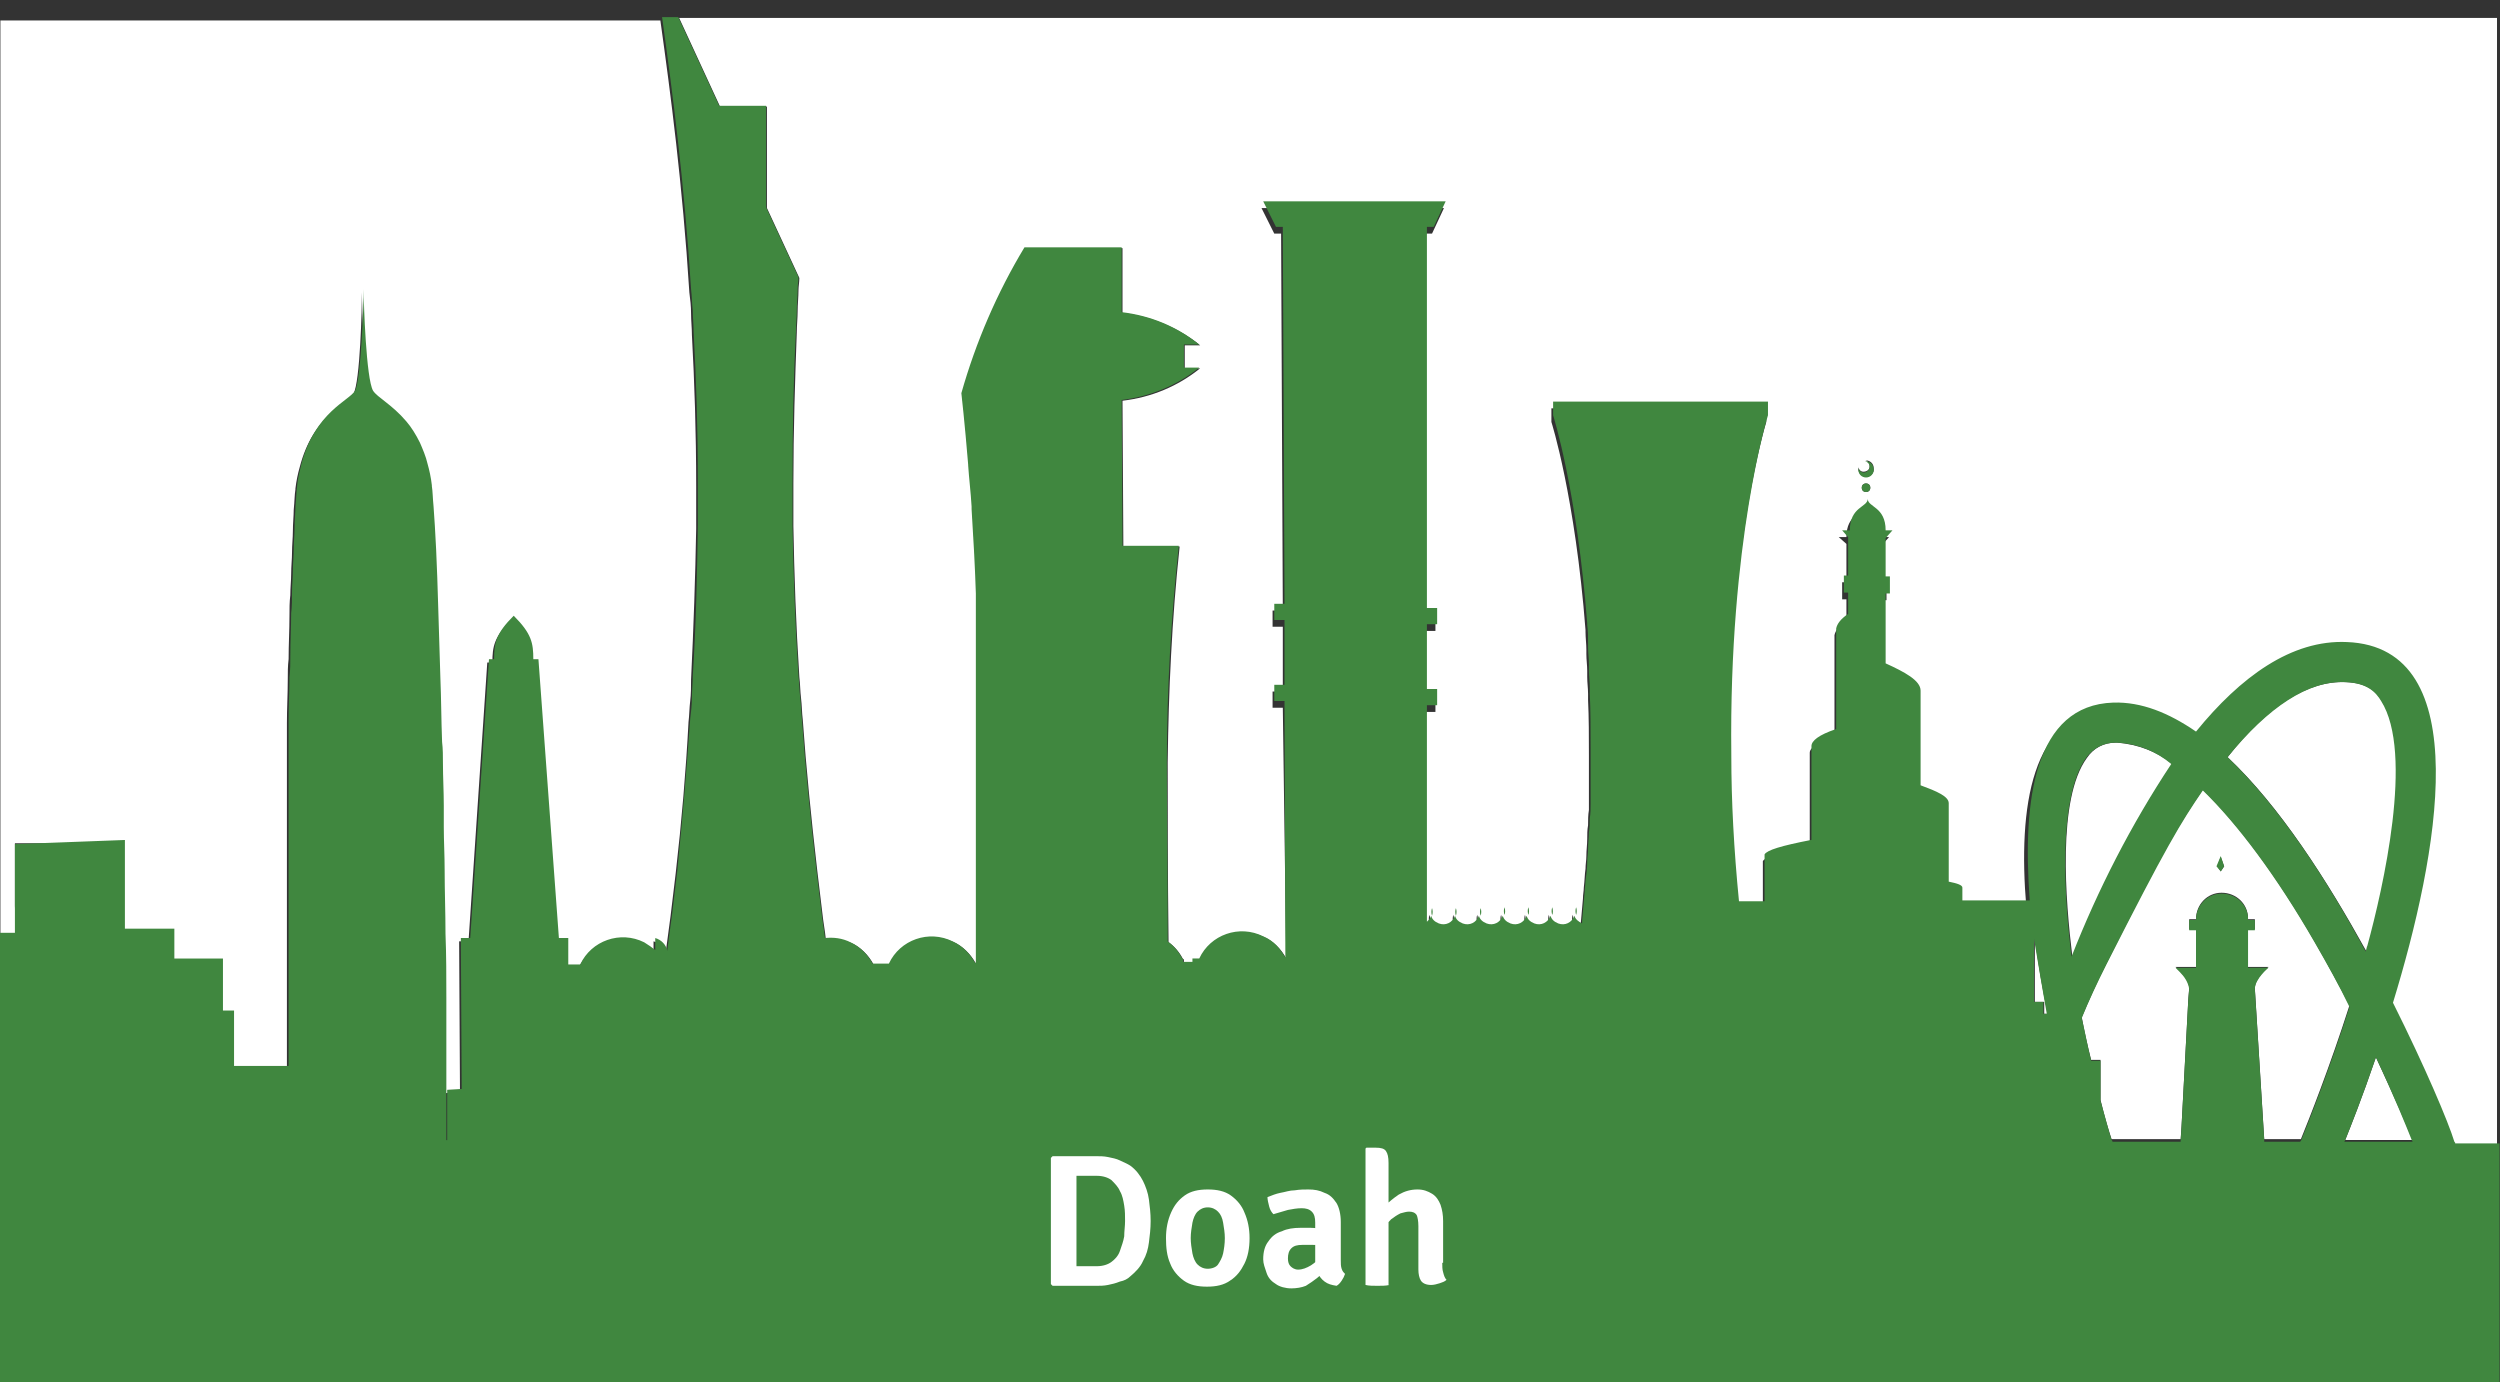 <svg xmlns="http://www.w3.org/2000/svg" xmlns:xlink="http://www.w3.org/1999/xlink" id="Capa_1" x="0px" y="0px" viewBox="0 0 293.2 162.1" style="enable-background:new 0 0 293.2 162.1;" xml:space="preserve"><rect x="0" y="0" width="293.2" height="162.1" fill="#333333" stroke="none"/><style type="text/css">	.st0{fill:none;}	.st1{fill:#FFFFFF;}	.st2{fill:none;stroke:#40873F;stroke-width:0;stroke-linecap:round;stroke-linejoin:round;}	.st3{fill:#40873F;}	.st4{enable-background:new    ;}</style><g id="doah" transform="translate(-60.252)">	<g>		<path class="st0" d="M308,133.9h8.1l0-0.2h-8.1C307.9,133.8,308,133.8,308,133.9z"></path>		<path class="st0" d="M335.2,133.9h8c0-0.1,0-0.1-0.1-0.2h-7.9C335.2,133.8,335.2,133.8,335.2,133.9z"></path>		<path class="st0" d="M112.7,133.9L112.7,133.9l0.1-0.2h-0.1C112.7,133.8,112.7,133.8,112.7,133.9z"></path>		<path class="st0" d="M325.8,133.9h4.2c0-0.1,0-0.1,0.1-0.2h-4.3L325.8,133.9z"></path>		<path class="st1" d="M300,117.5l0,1.4l0.4,0c-0.6-2.8-1.1-5.8-1.5-8.8l0,7.4H300z"></path>		<path class="st1" d="M353.5,2.1H139.9l4.8,10.4l5.5,0l0,11.9l3.8,8.2c0,0.5-0.1,1-0.1,1.4c0,0.8-0.1,1.7-0.1,2.5   c0,0.8-0.1,1.7-0.1,2.5c-0.2,5.5-0.4,11.4-0.4,17.7c0,0.8,0,1.7,0,2.5c0,0.8,0,1.7,0,2.5c0.1,5.6,0.3,11.5,0.7,17.7   c0.1,0.8,0.1,1.7,0.2,2.5c0.1,0.8,0.1,1.7,0.2,2.5c0.4,5.7,1,11.6,1.7,17.7c0.1,0.8,0.2,1.7,0.3,2.5c0.1,0.8,0.2,1.7,0.3,2.5   c0.1,1,0.3,2,0.4,3c1-0.1,2,0.1,3,0.5c1.1,0.5,2,1.4,2.6,2.5l0,0l0,0c0,0,0,0,0,0l1.9,0c0,0,0,0,0,0l0,0h0   c1.4-2.8,4.8-3.9,7.5-2.6c1.1,0.5,2,1.4,2.6,2.5h0l0,0c0,0,0,0,0,0l0.1,0c0-0.8,0-1.6,0-2.4h0l0-1h0c0-1.3,0-2.7,0-4.1h0l0-0.7   c0-1.4,0-2.9,0-4.3h0l0-1h0c0-1.4,0-2.7,0-4.1h0l0-1h0c0-1.4,0-2.7,0-4.1h0l0-1h0c0-1.4,0-2.8,0-4.1h0l0-1h0c0-1.4,0-2.8,0-4.1h0   l0-1h0c0-1.5,0-2.9,0-4.1h0l0-1h0c0-0.4,0-0.7,0-1.1c0-1,0-2,0-3h0l0-0.2c-0.1-3.2-0.3-6.6-0.5-9.9h0l0-0.3   c-0.1-1.7-0.2-3.3-0.4-4.8h0l0-0.1c-0.4-4.9-0.8-8.4-0.8-8.4c1.7-6,4.1-11.8,7.4-17.1l11.4,0l0,7.6c0,0,0,0,0,0l0,0   c3.3,0.4,6.5,1.7,9.1,3.8l-1.8,0l0,2.7l1.8,0c-2.6,2.1-5.7,3.4-9.1,3.8l0.1,17.1h0l6.6,0c-0.9,8.4-1.3,16.9-1.4,25.3   c0,5,0,13.1,0.1,21.1c0.7,0.5,1.3,1.2,1.7,2h0l0,0c0,0,0,0,0,0h0.1v0.4h1.1h0v-0.4h0.8c0,0,0,0,0,0l0,0l0,0   c1.4-2.8,4.7-3.9,7.5-2.6c1.1,0.5,2,1.4,2.6,2.5l0,0l0,0c0,0,0,0,0,0h0L210.7,83h-1.2l0-1.9h1.2l0-7.6h-1.2l0-1.9h1.2l0,0   l-0.2-44.2h-0.8l-1.5-3l10.7,0l10.7,0l-0.7,1.5l-0.7,1.5h-0.8v0l0,1.8l0,1.2l0,1.2l0,1.2l0,1.2l0,1.2l0,1.2l0,1.2l0,1.2l0,1.2   l0,1.2l0,1.2l0,1.2l0,1.2l0,1.2l0,1.2l0,1.2l0,1.2l0,1.2l0,1.2l0,1.2l0,1.2l0,1.2l0,1.2l0,1.2l0,1.2l0,1.2l0,1.2l0,1.2l0,1.2   l0,1.2l0,1.2l0,1.2l0,1.2l0,1.2l0,1.2l0,0.9h1.2l0,1.9h-1.2v0h0l0,1.3h0l0,5h0v0l0,0h0l0,1.3h1.2l0,1.9h-1.2v0l0,1.2l0,1.2l0,1.2   l0,1.2l0,1.2l0,1.2l0,1.2l0,1.2l0,1.2l0,1.2l0,1.2l0,1.2l0,1.2l0,1.2l0,1.2l0,1.2l0,1.2l0,1.2l0,1.2l0,1.2l0,1.2l0,0.2   c0.2-0.2,0.4-0.4,0.5-0.7c0,0,0,0,0,0c-0.1-0.3-0.1-0.6,0-0.9c0.1,0.3,0.1,0.6,0,0.9c0.1,0.4,0.5,0.8,0.9,0.9   c0.8,0.3,1.6-0.2,1.9-0.9c0,0,0,0,0,0c-0.1-0.3-0.1-0.6,0-0.9c0.1,0.3,0.1,0.6,0,0.9c0.1,0.4,0.5,0.8,0.9,0.9   c0.8,0.3,1.6-0.2,1.9-0.9c0,0,0,0,0,0c-0.1-0.3-0.1-0.6,0-0.9c0.1,0.3,0.1,0.6,0,0.9c0.1,0.4,0.5,0.8,0.9,0.9   c0.8,0.3,1.6-0.2,1.9-0.9c0,0,0,0,0,0c-0.1-0.3-0.1-0.6,0-0.9c0.1,0.3,0.1,0.6,0,0.9c0.1,0.4,0.5,0.8,0.9,0.9   c0.8,0.3,1.6-0.2,1.9-0.9c0,0,0,0,0,0c-0.1-0.3-0.1-0.6,0-0.9c0.1,0.3,0.1,0.6,0,0.9c0.1,0.4,0.5,0.8,0.9,0.9   c0.8,0.3,1.6-0.2,1.9-0.9c0,0,0,0,0,0c-0.1-0.3-0.1-0.6,0-0.9c0.1,0.3,0.1,0.6,0,0.9c0.1,0.4,0.5,0.8,0.9,0.9   c0.8,0.3,1.6-0.2,1.9-0.9c0,0,0,0,0,0c-0.1-0.3-0.1-0.6,0-0.9c0.1,0.3,0.1,0.6,0,0.9c0.1,0.4,0.5,0.8,0.9,0.9c0-0.1,0-0.2,0-0.3   c0.1-1.2,0.2-2.3,0.3-3.4c0-0.5,0.1-0.9,0.1-1.3c0.1-0.8,0.1-1.5,0.2-2.2c0-0.5,0.1-1,0.1-1.5c0-0.7,0.1-1.3,0.1-2   c0-0.5,0-1.1,0.1-1.6c0-0.6,0-1.2,0.1-1.8c0-0.5,0-1.1,0-1.6c0-0.6,0-1.1,0-1.7c0-0.5,0-1.1,0-1.6c0-0.5,0-0.9,0-1.4   c0-2.3,0-4.5-0.1-6.6c0-0.2,0-0.5,0-0.7c0-0.7-0.1-1.3-0.1-2c0-0.2,0-0.5,0-0.7c0-0.7-0.1-1.3-0.1-2c0-0.2,0-0.3,0-0.5   c0-0.7-0.1-1.4-0.1-2.1c0-0.1,0-0.1,0-0.2c-1.2-15.6-4-24.4-4-24.4l0,0l0-1.6l12.6,0l12.6,0l0,1.6v0c0,0-4.6,14.8-4.3,39.8   c0,0,0,0.1,0,0.1c0.1,5.3,0.4,11,0.9,17.1l0.5,0l2.5,0l0-5.4l0-0.1c0,0,0,0,0,0l0,0c0.3-0.5,1.9-1,5.5-1.7l0-11   c0-0.6,0.9-1.2,2.9-2l0-11.6l0-0.2c0.1-0.5,0.5-1.1,1.4-1.7l0-2.5h-0.5l0-2h0.5l0-4.5l-0.9-0.8h0.9c0-2.8,2.1-2.7,2.1-3.7   c0,1,2.1,0.8,2.1,3.7c0,0,0,0,0,0h0.8l-0.8,0.9l0,2.3c0,0,0,0,0,0c0,0.9,0,2.2,0,2.2l0,0l0,0v0h0.5l0,2h-0.5l0,8.2l0,0   c0,0,0,0,0,0l0,0c2.1,1,4,2,4.1,3.2l0,11.1l0,0c0,0,0,0,0,0l0,0c1.9,0.6,3.3,1.3,3.3,2.1l0,9.2c0,0,0,0,0,0l0,0l0,0   c1,0.2,1.6,0.4,1.6,0.7l0,1.5h0l2,0l5.9,0c-1-11.8,0.6-22.8,9.8-23.2c3.2-0.1,6.5,1.2,9.7,3.4c5.2-6.5,11.1-10.8,17.7-10.5   c15.4,0.6,10.7,25,5.4,42.3c0,0,0,0,0,0l0,0c0,0,0,0,0,0c3.8,7.6,6.4,14,7.3,16.1h5.3V2.1z M279.1,57.7c-0.3,0-0.5-0.2-0.5-0.5   s0.2-0.5,0.5-0.5s0.5,0.2,0.5,0.5S279.4,57.7,279.1,57.7z M279.1,55.9c-0.5,0-0.9-0.4-0.9-0.9c0,0,0,0,0,0c0-0.1,0-0.1,0-0.2l0,0   c0,0,0,0,0,0c0.1,0.4,0.4,0.6,0.8,0.5c0.4-0.1,0.6-0.4,0.5-0.8c-0.1-0.3-0.3-0.5-0.5-0.5c0,0,0.1,0,0.1,0c0.5,0,0.9,0.4,0.9,0.9   C280.1,55.5,279.6,55.9,279.1,55.9z"></path>		<path class="st1" d="M315,89.6c-1.8-1.5-4.1-2.3-6.4-2.5c-0.1,0-0.2,0-0.2,0c-1.4,0-2.6,0.6-3.4,1.8v0c-3.5,4.8-2.5,16.8-1.7,23.3   C306.4,104.3,310.3,96.7,315,89.6z"></path>		<path class="st1" d="M331.7,110.4c-4.5-7.8-9-13.8-13.1-17.8l0,0c-2.6,3.8-4.4,6.6-11.3,20.4c-1.1,2.1-2,4.2-2.9,6.3c0,0,0,0,0,0   c0,0,0,0,0,0l0,0c0.3,1.7,0.7,3.4,1.1,5l1.1,0l0,4.7c0.5,2.1,1,3.7,1.3,4.6h8.1l0.1-1.5l0.8-15l0.1-1.2c0,0,0,0,0,0   c0-0.8-0.6-1.5-1.1-2c-0.3-0.3-0.5-0.5-0.5-0.5l0,0l2.4,0v0l0-4.4h-0.8v-1.2h0.8c0,0,0,0,0,0c0-1.7,1.3-3.1,3-3.1   c1.7,0,3.1,1.3,3.1,3c0,0,0,0.1,0,0.1h0.8v1.2h-0.8l0,4.4l2.4,0c0,0-1.6,1.3-1.6,2.5l1.1,17.7h4.3c0.9-2.2,3.4-8.5,5.7-15.7   C334.6,115.6,333.2,113,331.7,110.4z M320.7,102.2l-0.4-0.6l0.4-1.1l0.4,1.1L320.7,102.2z"></path>		<path class="st1" d="M335.3,133.7h7.9c-0.6-1.5-2.1-5-4.3-9.7C337.3,128.7,335.9,132.2,335.3,133.7z"></path>		<path class="st1" d="M62,106.2l0-7.3l0,0l0,0l12.7,0l0,0l0,7.3v0l0,3.1v0l5.8,0l0,3.5v0l5.7,0l0,3.1l0,3l0,0l0,0v0l1.3,0l0,6.5   l0,0l0,0v0v0l6.4,0c0-0.2,0-0.4,0-0.6c0-0.8,0-1.7,0-2.5c0-1.4,0-2.9,0-4.5c0,0,0,0,0,0c0-0.9,0-1.8,0-2.7c0-0.1,0-0.2,0-0.3   c0-0.8,0-1.7,0-2.5c0-0.8,0-1.7,0-2.5c0-0.8,0-1.7,0-2.5c0-0.8,0-1.7,0-2.5c0-0.8,0-1.7,0-2.5c0-0.8,0-1.7,0-2.5   c0-0.8,0-1.7,0-2.5c0-0.8,0-1.7,0-2.5c0-0.8,0-1.7,0-2.5c0-0.8,0-1.7,0-2.5c0-0.8,0-1.7,0-2.5c0-0.8,0-1.7,0-2.5   c0-1.7,0.1-3.4,0.1-5c0-0.9,0-1.7,0.1-2.5h0h0c0-1.7,0.1-3.4,0.1-5c0-0.9,0-1.7,0.1-2.5c0-0.9,0.1-1.7,0.1-2.5h0h0   c0-0.9,0.1-1.7,0.1-2.5c0-0.9,0.1-1.7,0.1-2.5c0-0.9,0.1-1.8,0.1-2.5c0.1-1,0.1-1.8,0.2-2.4c0,0,0-0.1,0-0.1   c0.1-0.9,0.3-1.8,0.5-2.5c1.6-6.2,5.6-7.4,6.3-8.6c0.8-1.4,1-10.2,1-11.9c0,1.8,0.3,10.5,1.1,11.9c0.4,0.8,2.2,1.5,3.9,3.6   c0.6,0.7,1.1,1.5,1.6,2.5c0.3,0.7,0.6,1.6,0.9,2.5c0.2,0.8,0.4,1.6,0.5,2.5c0,0,0,0.1,0,0.1c0.1,0.6,0.1,1.4,0.2,2.4   c0.1,1.4,0.2,3.1,0.3,5h0h0c0.2,4.1,0.4,9.3,0.5,15.1c0.1,2.4,0.1,5,0.2,7.5c0,0.8,0,1.7,0.1,2.5h0h0c0,1.7,0.1,3.3,0.1,5   c0,0.8,0,1.7,0,2.5c0,1.7,0.1,3.4,0.1,5c0,2.5,0.1,5.1,0.1,7.5c0,2.6,0.1,5.1,0.1,7.5c0,0.9,0,1.7,0,2.5c0,5.3,0,10.1,0,14h0.1   l0-5.7l1.7-0.1l-0.1-17.7h1.1l0,0l2.2-32.7h0.6c0,0,0,0,0,0c0-1.9,0.2-3,2.3-5.1c2.1,2.1,2.3,3.2,2.3,5.1h0.6l2.4,32.7l0,0h1.1   l0,3.1l0,0l0,0l1.4,0c0,0,0,0,0,0l0,0h0c1.4-2.8,4.8-3.9,7.5-2.6c0.5,0.2,0.9,0.5,1.3,0.9l0-1.4c0.7,0.2,1.3,0.7,1.4,1.5   c0.2-1.5,0.4-3,0.6-4.5c0.1-0.8,0.2-1.7,0.3-2.5c0.1-0.8,0.2-1.7,0.3-2.5c0.7-6.1,1.2-12,1.5-17.7c0.1-0.8,0.1-1.7,0.2-2.5   c0.1-0.8,0.1-1.7,0.1-2.5c0.3-6.2,0.5-12.1,0.6-17.7c0-0.8,0-1.7,0-2.5c0-0.8,0-1.7,0-2.5c0-6.3-0.2-12.2-0.5-17.7   c0-0.8-0.1-1.7-0.1-2.5c0-0.9-0.1-1.7-0.2-2.5c-0.8-12.7-2.2-23.3-3.4-31.9H60.3v107.2l1.8,0L62,106.2z"></path>		<path class="st1" d="M321.5,88.8L321.5,88.8L321.5,88.8c6.1,5.7,11.7,14.5,16.3,22.8c0.1-0.2,0.1-0.4,0.2-0.7   c1.8-6.6,5.5-22.6,1.6-28.7c-0.6-1-1.6-2.1-4.2-2.2C330.9,79.8,326.2,82.8,321.5,88.8L321.5,88.8   C321.5,88.8,321.5,88.8,321.5,88.8L321.5,88.8z"></path>		<line class="st2" x1="187.8" y1="70.4" x2="187.8" y2="70.3"></line>		<line class="st2" x1="244.1" y1="55.1" x2="244.1" y2="55.1"></line>		<polygon class="st3" points="320.2,101.6 320.7,102.2 321.1,101.6 320.7,100.4   "></polygon>		<path class="st3" d="M340.9,117.6L340.9,117.6C340.9,117.6,340.9,117.6,340.9,117.6c5.3-17.3,9.9-41.7-5.4-42.3   c-6.5-0.3-12.5,4.1-17.7,10.5c-3.2-2.2-6.4-3.5-9.7-3.4c-9.2,0.3-10.7,11.3-9.8,23.2l-5.9,0l-2,0h0l0-1.5c0-0.3-0.6-0.5-1.6-0.7   l0,0l0,0c0,0,0,0,0,0l0-9.2c0-0.8-1.4-1.4-3.3-2.1l0,0c0,0,0,0,0,0l0,0l0-11.1c0-1.2-1.9-2.2-4.1-3.2l0,0c0,0,0,0,0,0l0,0l0-8.2   h0.5l0-2h-0.5v0l0,0l0,0c0,0,0-1.2,0-2.2c0,0,0,0,0,0l0-2.3l0.8-0.9h-0.8c0,0,0,0,0,0c0-2.8-2.1-2.7-2.1-3.7c0,1-2.1,0.9-2.1,3.7   h-0.9L277,63l0,4.5h-0.5l0,2h0.5l0,2.5c-0.9,0.6-1.3,1.2-1.4,1.7l0,0.2l0,11.6c-2.1,0.7-2.9,1.4-2.9,2l0,11   c-3.6,0.7-5.2,1.2-5.5,1.7l0,0c0,0,0,0,0,0l0,0.1l0,5.4l-2.5,0l-0.5,0c-0.6-6.1-0.9-11.8-0.9-17.1c0,0,0-0.1,0-0.1   c-0.3-25.1,4.3-39.8,4.3-39.8v0l0-1.6l-12.6,0l-12.6,0l0,1.6l0,0c0,0,2.8,8.8,4,24.4c0,0.1,0,0.1,0,0.2c0.1,0.7,0.1,1.4,0.1,2.1   c0,0.2,0,0.3,0,0.5c0,0.7,0.1,1.3,0.1,2c0,0.2,0,0.5,0,0.7c0,0.7,0.1,1.3,0.1,2c0,0.2,0,0.5,0,0.7c0.1,2.1,0.1,4.3,0.1,6.6   c0,0.5,0,0.9,0,1.4c0,0.5,0,1.1,0,1.6c0,0.5,0,1.1,0,1.7c0,0.5,0,1.1,0,1.6c0,0.6,0,1.2-0.1,1.8c0,0.5,0,1-0.1,1.6   c0,0.6-0.1,1.3-0.1,2c0,0.5-0.1,1-0.1,1.5c0,0.7-0.1,1.5-0.2,2.2c0,0.4-0.1,0.9-0.1,1.3c-0.1,1.1-0.2,2.3-0.3,3.4   c0,0.1,0,0.2,0,0.3c-0.4-0.2-0.8-0.5-0.9-0.9c0,0,0,0,0,0c-0.3,0.8-1.1,1.2-1.9,0.9c-0.5-0.2-0.8-0.5-0.9-0.9c0,0,0,0,0,0   c-0.3,0.8-1.1,1.2-1.9,0.9c-0.5-0.2-0.8-0.5-0.9-0.9c0,0,0,0,0,0c-0.3,0.8-1.1,1.2-1.9,0.9c-0.5-0.2-0.8-0.5-0.9-0.9c0,0,0,0,0,0   c-0.3,0.8-1.1,1.2-1.9,0.9c-0.5-0.2-0.8-0.5-0.9-0.9c0,0,0,0,0,0c-0.3,0.8-1.1,1.2-1.9,0.9c-0.5-0.2-0.8-0.5-0.9-0.9c0,0,0,0,0,0   c-0.3,0.8-1.1,1.2-1.9,0.9c-0.5-0.2-0.8-0.5-0.9-0.9c0,0,0,0,0,0c-0.1,0.3-0.3,0.5-0.5,0.7l0-0.2l0-1.2l0-1.2l0-1.2l0-1.2l0-1.2   l0-1.2l0-1.2l0-1.2l0-1.2l0-1.2l0-1.2l0-1.2l0-1.2l0-1.2l0-1.2l0-1.2l0-1.2l0-1.2l0-1.2l0-1.2l0-1.2v0h1.2l0-1.9h-1.2l0-1.3h0l0,0   v0h0l0-5h0l0-1.3h0l-0.1,0l0.1,0v0h1.2l0-1.9h-1.2l0-0.9l0-1.2l0-1.2l0-1.2l0-1.2l0-1.2l0-1.2l0-1.2l0-1.2l0-1.2l0-1.2l0-1.2   l0-1.2l0-1.2l0-1.2l0-1.2l0-1.2l0-1.2l0-1.2l0-1.2l0-1.2l0-1.2l0-1.2l0-1.2l0-1.2l0-1.2l0-1.2l0-1.2l0-1.2l0-1.2l0-1.2l0-1.2   l0-1.2l0-1.2l0-1.2l0-1.2l0-1.8v0h0.8l0.7-1.5l0.7-1.5l-10.7,0l-10.7,0l1.5,3h0.8l0.2,44.2l0,0h-1.2l0,1.9h1.2l0,7.6h-1.2l0,1.9   h1.2l0.1,30.1h0c0,0,0,0,0,0l0,0l0,0c-0.6-1.1-1.4-2-2.6-2.5c-2.8-1.4-6.2-0.2-7.5,2.6l0,0l0,0c0,0,0,0,0,0h-0.8v0.4h0h-1.1v-0.4   h-0.1c0,0,0,0,0,0l0,0h0c-0.4-0.8-1-1.5-1.7-2c0-8-0.1-16.2-0.1-21.1c0-8.5,0.5-16.9,1.4-25.3l-6.6,0h0l-0.1-17.1   c3.3-0.4,6.5-1.7,9.1-3.8l-1.8,0l0-2.7l1.8,0c-2.6-2.1-5.7-3.4-9.1-3.8l0,0c0,0,0,0,0,0l0-7.6l-11.4,0c-3.2,5.3-5.7,11.1-7.4,17.1   c0,0,0.4,3.5,0.8,8.4l0,0.1h0c0.1,1.5,0.3,3.1,0.4,4.8l0,0.3h0c0.2,3.2,0.4,6.7,0.5,9.9l0,0.2h0c0,1,0,2,0,3c0,0.3,0,0.7,0,1.1h0   l0,1h0c0,1.2,0,2.5,0,4.1h0l0,1h0c0,1.3,0,2.6,0,4.1h0l0,1h0c0,1.3,0,2.7,0,4.1h0l0,1h0c0,1.3,0,2.7,0,4.1h0l0,1h0   c0,1.3,0,2.7,0,4.1h0l0,1h0c0,1.4,0,2.9,0,4.3l0,0.7h0c0,1.4,0,2.7,0,4.1h0l0,1h0c0,0.8,0,1.6,0,2.4l-0.1,0c0,0,0,0,0,0l0,0h0   c-0.6-1.1-1.5-2-2.6-2.5c-2.8-1.4-6.2-0.2-7.5,2.6h0l0,0c0,0,0,0,0,0l-1.9,0c0,0,0,0,0,0l0,0l0,0c-0.6-1.1-1.5-2-2.6-2.5   c-1-0.5-2-0.6-3-0.5c-0.1-1-0.3-2-0.4-3c-0.1-0.8-0.2-1.7-0.3-2.5c-0.1-0.8-0.2-1.7-0.3-2.5c-0.7-6.1-1.3-12-1.7-17.7   c-0.1-0.8-0.1-1.7-0.2-2.5c-0.1-0.8-0.1-1.7-0.2-2.5c-0.4-6.2-0.6-12.1-0.7-17.7c0-0.8,0-1.7,0-2.5c0-0.9,0-1.7,0-2.5   c0-6.3,0.1-12.2,0.4-17.7c0-0.8,0.1-1.7,0.1-2.5c0-0.8,0.1-1.7,0.1-2.5c0-0.5,0.1-1,0.1-1.4l-3.8-8.2l0-11.9l-5.5,0l-4.8-10.4   h-1.9h0c1.2,8.6,2.6,19.2,3.4,31.9c0.1,0.8,0.1,1.7,0.2,2.5c0,0.8,0.1,1.7,0.1,2.5c0.3,5.5,0.5,11.4,0.5,17.7c0,0.8,0,1.7,0,2.5   c0,0.8,0,1.7,0,2.5c-0.1,5.6-0.2,11.5-0.6,17.7c0,0.8-0.1,1.7-0.1,2.5c0,0.8-0.1,1.7-0.2,2.5c-0.4,5.7-0.9,11.6-1.5,17.7   c-0.1,0.8-0.2,1.7-0.3,2.5c-0.1,0.8-0.2,1.7-0.3,2.5c-0.2,1.5-0.4,3-0.6,4.5c-0.1-0.7-0.7-1.3-1.4-1.5l0,1.4   c-0.4-0.3-0.8-0.6-1.3-0.9c-2.8-1.4-6.2-0.2-7.5,2.6h0l0,0c0,0,0,0,0,0l-1.4,0l0,0l0,0l0-3.1h-1.1l0,0l-2.4-32.7h-0.6   c0-1.9-0.2-3-2.3-5.1c-2.1,2.1-2.3,3.2-2.3,5.1c0,0,0,0,0,0h-0.6l-2.2,32.7l0,0h-1.1l0.1,17.7l-1.7,0.1l0,5.7l0,0.2h-0.1   c0-0.1,0-0.1,0-0.2c0-3.8,0-8.6,0-14c0-0.8,0-1.7,0-2.5c0-2.4,0-5-0.1-7.5c0-2.5-0.1-5-0.1-7.5c0-1.7-0.1-3.4-0.1-5   c0-0.8,0-1.7,0-2.5c0-1.7-0.1-3.4-0.1-5c0-0.8,0-1.7-0.1-2.5c-0.1-2.6-0.1-5.1-0.2-7.5c-0.2-5.8-0.3-11-0.5-15.1   c-0.1-2-0.2-3.7-0.3-5c-0.1-1-0.1-1.8-0.2-2.4c0,0,0-0.1,0-0.1c-0.1-0.9-0.3-1.8-0.5-2.5c-0.2-0.9-0.6-1.8-0.9-2.5   c-0.5-1-1-1.8-1.6-2.5c-1.7-2-3.4-2.8-3.9-3.6c-0.8-1.4-1.1-10.2-1.1-11.9c0,1.8-0.3,10.5-1,11.9c-0.7,1.2-4.7,2.5-6.3,8.6   c-0.2,0.8-0.4,1.6-0.5,2.5c0,0,0,0.1,0,0.1c-0.1,0.6-0.1,1.4-0.2,2.4c0,0.7-0.1,1.6-0.1,2.5c0,0.8-0.1,1.6-0.1,2.5   c0,0.8-0.1,1.6-0.1,2.5c0,0.8-0.1,1.6-0.1,2.5c0,0.8,0,1.7-0.1,2.5c0,1.6-0.1,3.3-0.1,5c0,0.8,0,1.7-0.1,2.5c0,1.6-0.1,3.3-0.1,5   c0,0.8,0,1.7,0,2.5c0,0.8,0,1.7,0,2.5c0,0.8,0,1.7,0,2.5c0,0.8,0,1.7,0,2.5c0,0.8,0,1.7,0,2.5c0,0.8,0,1.7,0,2.5   c0,0.8,0,1.7,0,2.5c0,0.8,0,1.7,0,2.5c0,0.8,0,1.7,0,2.5c0,0.8,0,1.7,0,2.5c0,0.8,0,1.7,0,2.5c0,0.8,0,1.7,0,2.5   c0,0.1,0,0.2,0,0.3c0,0.9,0,1.8,0,2.7c0,0,0,0,0,0c0,1.5,0,3,0,4.5c0,0.9,0,1.7,0,2.5c0,0.2,0,0.4,0,0.6l-6.4,0v0v0l0,0l0,0l0-6.5   l-1.3,0v0l0-3l0-3.1l-5.7,0v0l0-3.5l-5.8,0v0l0-3.1v0l0-7.3l0,0L62,99l0,0l0,0l0,7.3l0,3.1l-1.8,0v3.5v3.1v3v6.6v1.1v1.4v1.4v1.4   v1.4v0.5v0.8v0.2v0.2v0.1v1.2v0.5v26.5h293.2v-26.9v-1.3h-5.2c0-0.1,0-0.1-0.1-0.2C347.4,131.6,344.7,125.2,340.9,117.6   C340.9,117.6,340.9,117.6,340.9,117.6z M121.3,84.7l0-2.4L121.3,84.7z M121.6,77.6C121.6,77.6,121.6,77.6,121.6,77.6   C121.6,77.6,121.6,77.6,121.6,77.6z M321.5,88.8c4.8-5.9,9.5-9,13.8-8.8c2.6,0.1,3.6,1.2,4.2,2.2c3.9,6.1,0.2,22.1-1.6,28.7   c-0.1,0.2-0.1,0.4-0.2,0.7C333.2,103.2,327.5,94.5,321.5,88.8L321.5,88.8L321.5,88.8L321.5,88.8C321.5,88.8,321.5,88.8,321.5,88.8   L321.5,88.8z M330,133.9h-4.2l0-0.2l-1.1-17.7c0-1.2,1.6-2.5,1.6-2.5l-2.4,0l0-4.4h0.8v-1.2h-0.8c0,0,0-0.1,0-0.1   c0-1.7-1.4-3-3.1-3c-1.7,0-3,1.4-3,3.1c0,0,0,0,0,0h-0.8v1.2h0.8l0,4.4v0l-2.4,0l0,0c0,0,0.2,0.2,0.5,0.5c0.5,0.5,1,1.2,1.1,2   c0,0,0,0,0,0l-0.1,1.2l-0.8,15l-0.1,1.5l0,0.2H308c0-0.1,0-0.1-0.1-0.2c-0.3-0.9-0.7-2.5-1.3-4.6l0-4.7l-1.1,0   c-0.4-1.6-0.7-3.3-1.1-5l0,0c0,0,0,0,0,0c0,0,0,0,0,0c0.8-2,1.8-4.1,2.9-6.3c7-13.8,8.7-16.6,11.3-20.4l0,0   c4.1,4,8.6,10,13.1,17.8c1.5,2.6,2.9,5.1,4.1,7.6c-2.3,7.2-4.8,13.5-5.7,15.7C330.1,133.8,330.1,133.8,330,133.9z M225.4,71.6   l-1.1,0l-1.1,0l1.1,0L225.4,71.6z M187.8,70.3L187.8,70.3L187.8,70.3z M223.2,71.6l-4.1,0L223.2,71.6z M254.5,124.9L254.5,124.9   L254.5,124.9z M192.1,127.7L192.1,127.7L192.1,127.7z M217,127.6L217,127.6L217,127.6z M143.2,128.5l0-0.7v0v0L143.2,128.5z    M223.3,90.1L223.3,90.1L223.3,90.1z M122.9,135.2l0,0.2L122.9,135.2z M133,135.2l0-1.3l0-0.2l0-5.8v0v0v0v0l0,5.8l0,0.2   L133,135.2l0,0.2L133,135.2z M138.1,135.4l0-0.2l0-1.3l0-0.2l0-0.8l0,0.8l0,0.2l0,1.3L138.1,135.4L138.1,135.4L138.1,135.4z    M161.3,135.1L161.3,135.1L161.3,135.1z M219.2,74.8l0,5v0v0l0,1.3l0-1.3v0v0L219.2,74.8l0-1.3L219.2,74.8z M219.2,81.1   L219.2,81.1L219.2,81.1z M214,71.6l1.1,0l4.1,0l-4.1,0v0v0L214,71.6l-1.1,0L214,71.6z M122.9,128L122.9,128L122.9,128z    M304.9,88.9L304.9,88.9c0.8-1.1,2-1.8,3.4-1.8c0.1,0,0.1,0,0.2,0c2.4,0.1,4.6,1,6.4,2.5c-4.7,7.1-8.6,14.7-11.7,22.6   C302.4,105.7,301.5,93.7,304.9,88.9z M300.3,118.9l-0.4,0l0-1.4h-1.1l0-7.4C299.3,113.1,299.8,116.1,300.3,118.9z M244.1,55.1   L244.1,55.1L244.1,55.1z M105.3,135.5C105.3,135.5,105.3,135.5,105.3,135.5C105.3,135.5,105.3,135.5,105.3,135.5z M94.4,74.5   L94.4,74.5L94.4,74.5z M94.3,82.1L94.3,82.1L94.3,82.1z M343.1,133.7c0,0.1,0.1,0.1,0.1,0.2h-8c0-0.1,0.1-0.1,0.1-0.2   c0.6-1.5,2-5,3.6-9.7C341.1,128.7,342.5,132.2,343.1,133.7z"></path>		<path class="st3" d="M279.1,56.7c-0.3,0-0.5,0.2-0.5,0.5s0.2,0.5,0.5,0.5s0.5-0.2,0.5-0.5S279.4,56.7,279.1,56.7z"></path>		<path class="st3" d="M279.1,54.1c0,0-0.1,0-0.1,0c0.3,0.1,0.5,0.3,0.5,0.5c0.1,0.4-0.2,0.7-0.5,0.8c-0.4,0.1-0.7-0.2-0.8-0.5   c0,0,0,0,0,0l0,0c0,0.1,0,0.1,0,0.2c0,0,0,0,0,0c0,0.5,0.4,0.9,0.9,0.9c0.5,0,0.9-0.4,0.9-0.9C280,54.5,279.6,54.1,279.1,54.1z"></path>		<line class="st2" x1="254.5" y1="124.9" x2="254.5" y2="124.9"></line>		<line class="st2" x1="94.4" y1="77.1" x2="94.4" y2="77.1"></line>		<line class="st2" x1="94.7" y1="67" x2="94.7" y2="67"></line>		<line class="st2" x1="112.2" y1="89.6" x2="112.2" y2="89.6"></line>		<line class="st2" x1="111.5" y1="64.4" x2="111.5" y2="64.4"></line>		<line class="st2" x1="94.3" y1="82.1" x2="94.3" y2="82.1"></line>		<line class="st2" x1="94.4" y1="74.5" x2="94.4" y2="74.5"></line>		<line class="st2" x1="227.6" y1="73.5" x2="227.6" y2="73.5"></line>		<line class="st2" x1="224.3" y1="71.6" x2="225.4" y2="71.6"></line>		<line class="st2" x1="214" y1="71.6" x2="215.1" y2="71.6"></line>		<line class="st2" x1="214" y1="71.6" x2="213" y2="71.6"></line>		<line class="st2" x1="223.2" y1="71.6" x2="219.2" y2="71.6"></line>		<line class="st2" x1="219.2" y1="71.6" x2="215.1" y2="71.6"></line>		<line class="st2" x1="223.2" y1="71.6" x2="224.3" y2="71.6"></line>		<line class="st2" x1="223.3" y1="90.1" x2="223.3" y2="90.1"></line>		<line class="st2" x1="227.6" y1="73.5" x2="227.6" y2="73.5"></line>		<line class="st2" x1="219.2" y1="81.1" x2="219.2" y2="81.1"></line>		<line class="st2" x1="215.1" y1="71.6" x2="215.1" y2="71.6"></line>		<line class="st2" x1="219.2" y1="73.5" x2="219.2" y2="74.8"></line>		<line class="st2" x1="219.2" y1="81.1" x2="219.2" y2="79.8"></line>		<line class="st2" x1="219.2" y1="74.8" x2="219.2" y2="79.8"></line>		<line class="st2" x1="219.2" y1="79.8" x2="219.2" y2="79.8"></line>		<line class="st2" x1="219.2" y1="79.8" x2="219.2" y2="79.8"></line>		<line class="st2" x1="86.2" y1="118.9" x2="86.2" y2="118.9"></line>		<line class="st2" x1="105.3" y1="135.5" x2="105.3" y2="135.5"></line>		<line class="st2" x1="161.3" y1="135.1" x2="161.3" y2="135.1"></line>		<line class="st2" x1="122.9" y1="135.4" x2="122.9" y2="135.2"></line>		<line class="st2" x1="133" y1="133.9" x2="133" y2="133.7"></line>		<line class="st2" x1="133" y1="133.7" x2="133" y2="127.9"></line>		<line class="st2" x1="133" y1="135.2" x2="133" y2="133.9"></line>		<line class="st2" x1="133" y1="135.4" x2="133" y2="135.2"></line>		<line class="st2" x1="138.1" y1="135.4" x2="138.1" y2="135.4"></line>		<line class="st2" x1="138.1" y1="133.7" x2="138.1" y2="133.9"></line>		<line class="st2" x1="138.1" y1="132.9" x2="138.1" y2="133.7"></line>		<line class="st2" x1="138.1" y1="133.9" x2="138.1" y2="135.2"></line>		<line class="st2" x1="138.1" y1="135.4" x2="138.1" y2="135.2"></line>		<line class="st2" x1="133" y1="127.9" x2="133" y2="127.9"></line>		<line class="st2" x1="133" y1="127.9" x2="133" y2="127.9"></line>		<line class="st2" x1="122.9" y1="128" x2="122.9" y2="128"></line>		<line class="st2" x1="121.3" y1="84.7" x2="121.3" y2="82.2"></line>		<line class="st2" x1="121.6" y1="77.6" x2="121.6" y2="77.6"></line>		<path class="st3" d="M233.9,106.5c-0.1,0.3-0.1,0.6,0,0.9C234,107.1,234,106.8,233.9,106.5z"></path>		<path class="st3" d="M231,106.5c-0.1,0.3-0.1,0.6,0,0.9C231.1,107.1,231.1,106.8,231,106.5z"></path>		<path class="st3" d="M228.2,106.5c-0.1,0.3-0.1,0.6,0,0.9C228.3,107.1,228.3,106.8,228.2,106.5z"></path>		<path class="st3" d="M236.7,106.4c-0.1,0.3-0.1,0.6,0,0.9C236.8,107.1,236.8,106.7,236.7,106.4z"></path>		<path class="st3" d="M239.5,106.4c-0.1,0.3-0.1,0.6,0,0.9C239.6,107.1,239.6,106.7,239.5,106.4z"></path>		<path class="st3" d="M245.1,106.4c-0.1,0.3-0.1,0.6,0,0.9C245.2,107,245.2,106.7,245.1,106.4z"></path>		<path class="st3" d="M242.3,106.4c-0.1,0.3-0.1,0.6,0,0.9C242.4,107.1,242.4,106.7,242.3,106.4z"></path>		<line class="st2" x1="217" y1="127.6" x2="217" y2="127.6"></line>		<line class="st2" x1="143.2" y1="128.5" x2="143.2" y2="127.9"></line>		<line class="st2" x1="143.2" y1="127.9" x2="143.2" y2="127.9"></line>		<line class="st2" x1="192.1" y1="127.7" x2="192.1" y2="127.7"></line>	</g>	<g class="st4">		<path class="st1" d="M195.2,143.2c0,0.9-0.1,1.7-0.2,2.5c-0.1,0.8-0.3,1.5-0.7,2.2c-0.3,0.7-0.9,1.3-1.5,1.8   c-0.3,0.3-0.7,0.5-1.2,0.6c-0.5,0.2-0.9,0.3-1.4,0.4c-0.5,0.1-0.9,0.1-1.3,0.1c-0.6,0-1.2,0-1.7,0c-0.6,0-1.1,0-1.7,0   c-0.6,0-1.2,0-1.8,0l-0.2-0.2v-14.8l0.2-0.2c0.6,0,1.2,0,1.8,0c0.6,0,1.1,0,1.7,0c0.6,0,1.1,0,1.7,0c0.4,0,0.8,0,1.3,0.1   c0.5,0.1,1,0.2,1.4,0.4s0.9,0.4,1.2,0.6c0.7,0.5,1.2,1.2,1.5,1.8s0.6,1.4,0.7,2.2S195.2,142.3,195.2,143.2z M192.2,143.2   c0-0.6,0-1.2-0.1-1.8c-0.1-0.6-0.2-1.2-0.5-1.7c-0.2-0.5-0.6-0.9-1-1.3c-0.4-0.3-1-0.5-1.7-0.5c-0.4,0-0.8,0-1.2,0   c-0.4,0-0.8,0-1.2,0v10.6c0.4,0,0.8,0,1.2,0c0.4,0,0.8,0,1.2,0c0.7,0,1.3-0.2,1.7-0.5c0.4-0.3,0.8-0.7,1-1.3s0.4-1.1,0.5-1.7   C192.1,144.4,192.2,143.8,192.2,143.2z"></path>		<path class="st1" d="M206.8,145.2c0,1.2-0.2,2.2-0.6,3s-0.9,1.5-1.7,2c-0.7,0.5-1.6,0.7-2.7,0.7c-1.1,0-2-0.2-2.7-0.7   c-0.7-0.5-1.3-1.2-1.6-2c-0.4-0.9-0.5-1.9-0.5-3c0-1.1,0.2-2.1,0.6-3c0.4-0.9,0.9-1.5,1.6-2c0.7-0.5,1.6-0.7,2.7-0.7   c1.1,0,2,0.2,2.7,0.7c0.7,0.5,1.3,1.2,1.6,2C206.6,143.1,206.8,144.1,206.8,145.2z M199.9,145.2c0,0.6,0.1,1.2,0.2,1.8   c0.1,0.5,0.3,1,0.6,1.3c0.3,0.3,0.7,0.5,1.2,0.5c0.5,0,1-0.2,1.2-0.5s0.5-0.8,0.6-1.3c0.1-0.5,0.2-1.1,0.2-1.8   c0-0.6-0.1-1.2-0.2-1.8s-0.3-1-0.6-1.3s-0.7-0.5-1.2-0.5c-0.5,0-0.9,0.2-1.2,0.5c-0.3,0.3-0.5,0.8-0.6,1.3   C200,144,199.9,144.6,199.9,145.2z"></path>		<path class="st1" d="M208.4,147.7c0-0.9,0.2-1.6,0.6-2.1c0.4-0.6,0.9-1,1.6-1.2c0.6-0.3,1.4-0.4,2.1-0.4c0.4,0,0.8,0,1.3,0   c0.5,0,1,0.1,1.4,0.2v1.9c-0.4-0.1-0.8-0.1-1.2-0.1c-0.5,0-0.9,0-1.2,0c-0.6,0-1,0.1-1.3,0.4c-0.3,0.3-0.4,0.7-0.4,1.2   c0,0.4,0.1,0.7,0.3,0.9c0.2,0.2,0.5,0.4,0.9,0.4c0.5,0,1-0.2,1.5-0.5s1-0.8,1.3-1.5l0.4,2c-0.3,0.3-0.6,0.7-1,1s-0.8,0.6-1.3,0.9   c-0.5,0.2-1.1,0.3-1.7,0.3c-0.7,0-1.4-0.2-1.8-0.5c-0.5-0.3-0.9-0.7-1.1-1.3C208.6,148.7,208.4,148.2,208.4,147.7z M218,149.4   c-0.1,0.3-0.2,0.5-0.4,0.8c-0.2,0.3-0.4,0.5-0.6,0.6c-0.6-0.1-1-0.2-1.4-0.5c-0.4-0.3-0.6-0.6-0.8-1s-0.3-0.8-0.3-1.1v-4.8   c0-0.6-0.1-1-0.4-1.3c-0.3-0.3-0.7-0.4-1.2-0.4c-0.5,0-1.1,0.1-1.6,0.2c-0.6,0.2-1.1,0.3-1.7,0.5c-0.2-0.2-0.4-0.5-0.5-0.9   c-0.1-0.4-0.2-0.8-0.2-1.1c0.5-0.2,1-0.4,1.5-0.5c0.6-0.1,1.1-0.3,1.7-0.3c0.6-0.1,1.1-0.1,1.6-0.1c0.7,0,1.3,0.1,1.9,0.4   c0.6,0.2,1,0.6,1.4,1.2c0.3,0.5,0.5,1.3,0.5,2.2v4.5c0,0.4,0,0.7,0.1,1S217.8,149.2,218,149.4z"></path>		<path class="st1" d="M223.2,150.7c-0.4,0.1-0.9,0.1-1.4,0.1c-0.5,0-1,0-1.4-0.1v-16l0.1-0.1h1.1c0.6,0,1,0.1,1.2,0.4   c0.2,0.3,0.3,0.7,0.3,1.4V150.7z M229.4,148.1c0,0.4,0,0.8,0.1,1.1c0.1,0.4,0.2,0.7,0.4,0.9c-0.2,0.2-0.5,0.3-0.8,0.4   s-0.7,0.2-1,0.2c-0.6,0-1-0.2-1.2-0.5c-0.2-0.3-0.3-0.8-0.3-1.3v-5.1c0-0.6-0.1-1.1-0.2-1.3c-0.2-0.3-0.5-0.4-0.9-0.4   c-0.3,0-0.6,0.1-1,0.2c-0.4,0.2-0.7,0.4-1.1,0.7c-0.3,0.3-0.6,0.7-0.8,1.1v-2.6c0.5-0.5,1.1-1,1.7-1.4c0.7-0.4,1.4-0.6,2.2-0.6   c0.7,0,1.2,0.2,1.7,0.5s0.8,0.8,1,1.3c0.2,0.6,0.3,1.2,0.3,1.9V148.1z"></path>	</g></g></svg>